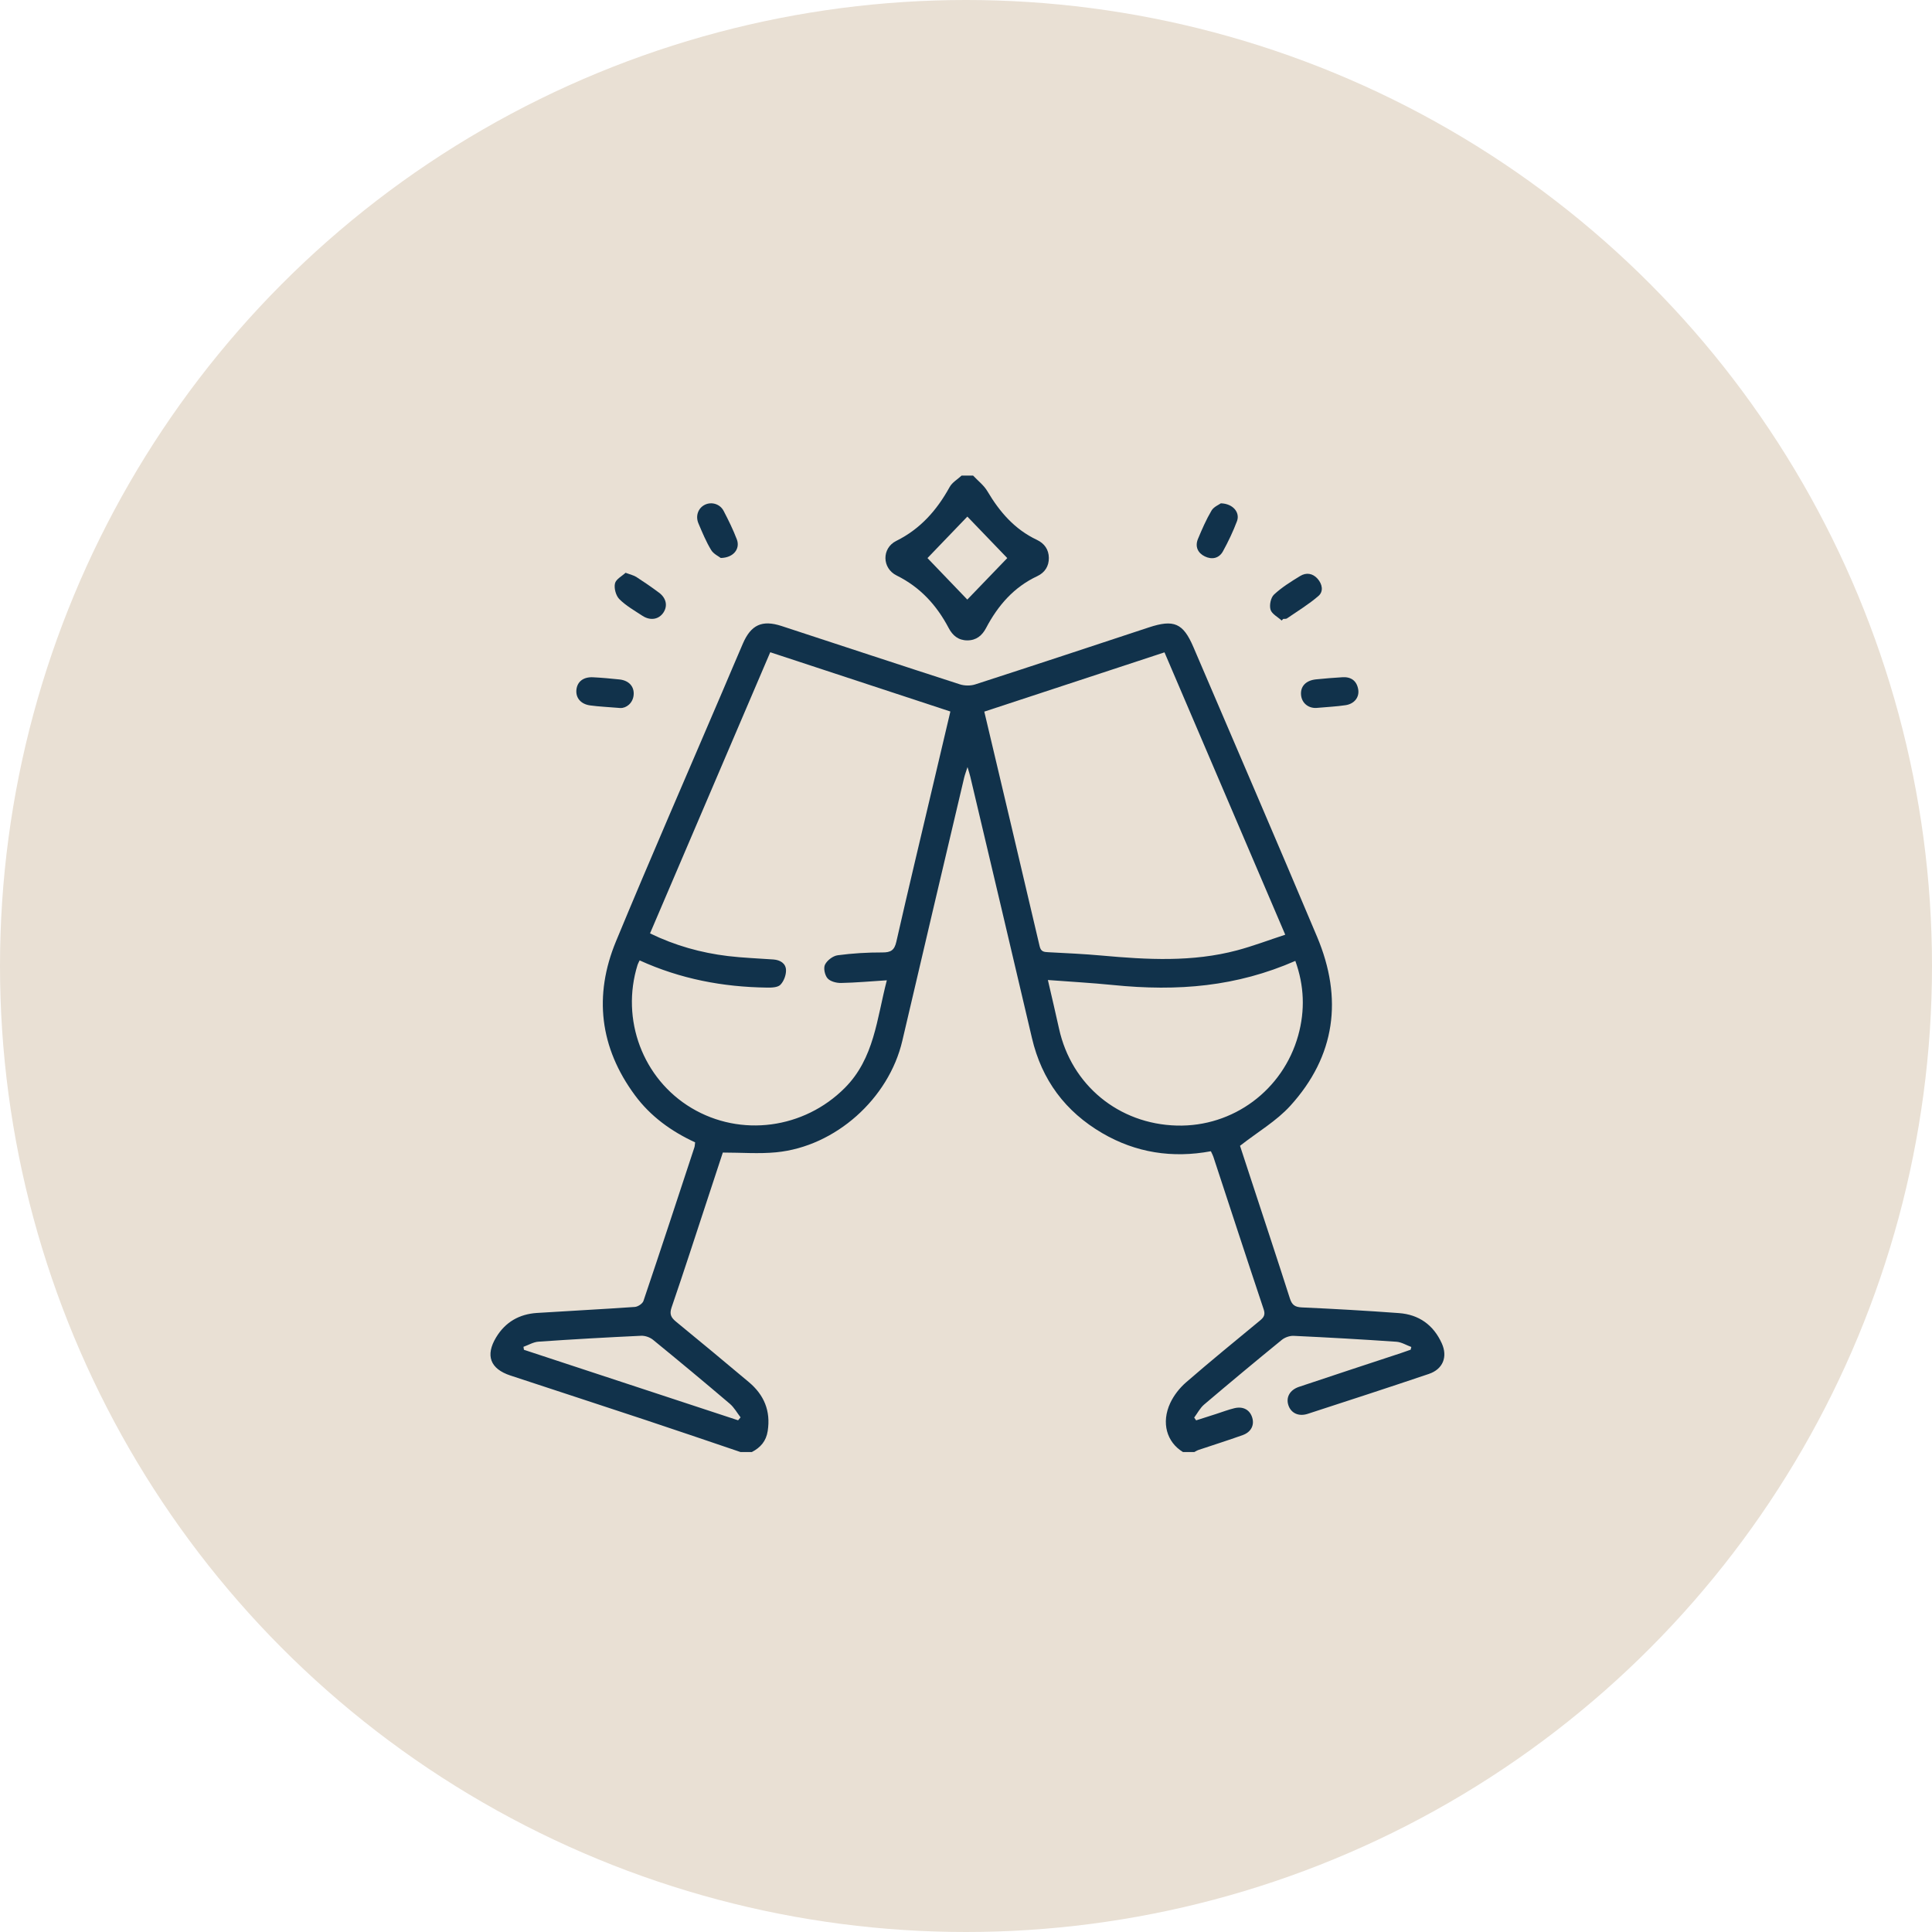 <svg xmlns="http://www.w3.org/2000/svg" fill="none" viewBox="0 0 130 130" height="130" width="130">
<circle fill="#E9E0D4" r="65" cy="65" cx="65"></circle>
<g clip-path="url(#clip0_2217_6)">
<path fill="#11324B" d="M79.593 97.7C78.507 97.037 78.127 95.735 78.741 94.411C78.984 93.888 79.377 93.388 79.816 93.008C81.446 91.593 83.119 90.23 84.784 88.854C85.037 88.645 85.154 88.471 85.03 88.103C83.886 84.683 82.769 81.254 81.641 77.827C81.602 77.709 81.538 77.6 81.477 77.465C78.883 77.947 76.431 77.567 74.171 76.248C71.689 74.799 70.096 72.671 69.437 69.846C68.068 63.984 66.676 58.128 65.291 52.268C65.254 52.107 65.201 51.951 65.102 51.614C64.992 51.956 64.92 52.139 64.876 52.328C63.486 58.229 62.09 64.128 60.715 70.032C59.808 73.921 56.217 77.15 52.225 77.536C51.069 77.648 49.893 77.553 48.637 77.553C48.311 78.546 47.96 79.617 47.607 80.686C46.805 83.119 46.02 85.555 45.188 87.978C45.029 88.442 45.164 88.666 45.498 88.94C47.135 90.279 48.762 91.634 50.384 92.995C51.411 93.855 51.868 94.936 51.657 96.291C51.551 96.974 51.173 97.402 50.593 97.703H49.823C47.684 96.979 45.547 96.247 43.404 95.537C40.386 94.536 37.362 93.551 34.343 92.555C32.983 92.106 32.647 91.208 33.383 89.988C34.004 88.959 34.94 88.423 36.126 88.346C38.322 88.204 40.523 88.096 42.718 87.941C42.925 87.925 43.234 87.722 43.296 87.538C44.458 84.101 45.589 80.654 46.723 77.208C46.755 77.11 46.754 77.001 46.773 76.866C45.169 76.127 43.773 75.117 42.724 73.699C40.355 70.493 39.937 66.989 41.45 63.336C43.777 57.715 46.213 52.141 48.603 46.547C49.065 45.467 49.519 44.384 49.986 43.306C50.533 42.038 51.284 41.696 52.593 42.124C56.588 43.433 60.58 44.753 64.58 46.045C64.896 46.148 65.302 46.155 65.615 46.054C69.514 44.793 73.403 43.505 77.294 42.22C78.993 41.658 79.612 41.927 80.303 43.544C83.082 50.04 85.884 56.526 88.625 63.038C90.367 67.177 89.871 71.052 86.817 74.412C85.889 75.432 84.639 76.159 83.438 77.098C83.609 77.62 83.84 78.327 84.071 79.032C84.981 81.81 85.903 84.585 86.794 87.371C86.935 87.809 87.135 87.952 87.599 87.973C89.776 88.07 91.954 88.195 94.127 88.355C95.475 88.452 96.454 89.152 97.014 90.389C97.426 91.301 97.092 92.129 96.144 92.449C93.434 93.364 90.716 94.25 87.997 95.133C87.376 95.335 86.866 95.082 86.692 94.552C86.519 94.026 86.784 93.527 87.405 93.318C89.691 92.55 91.984 91.8 94.273 91.044C94.49 90.972 94.704 90.894 94.921 90.818L94.964 90.635C94.63 90.514 94.302 90.307 93.961 90.283C91.659 90.124 89.352 89.994 87.048 89.886C86.782 89.874 86.456 89.99 86.249 90.158C84.493 91.59 82.751 93.041 81.025 94.507C80.751 94.74 80.575 95.09 80.354 95.386C80.399 95.448 80.442 95.511 80.486 95.573C80.936 95.429 81.388 95.285 81.838 95.14C82.245 95.01 82.645 94.854 83.059 94.755C83.66 94.611 84.112 94.871 84.266 95.41C84.408 95.905 84.178 96.365 83.617 96.565C82.633 96.918 81.634 97.231 80.644 97.564C80.546 97.597 80.457 97.657 80.365 97.703H79.595L79.593 97.7ZM43.038 64.624C42.969 64.769 42.926 64.843 42.901 64.922C41.754 68.607 43.258 72.599 46.524 74.552C49.85 76.541 54.102 75.954 56.841 73.208C58.833 71.211 58.994 68.558 59.673 65.962C58.586 66.03 57.589 66.123 56.59 66.142C56.28 66.147 55.868 66.041 55.683 65.829C55.498 65.616 55.395 65.137 55.514 64.905C55.661 64.615 56.051 64.318 56.371 64.277C57.363 64.145 58.373 64.085 59.375 64.088C59.943 64.09 60.183 63.941 60.314 63.363C61.113 59.846 61.955 56.336 62.782 52.824C63.166 51.188 63.553 49.551 63.948 47.876C59.888 46.54 55.881 45.222 51.828 43.888C49.125 50.211 46.442 56.483 43.739 62.805C45.431 63.628 47.168 64.111 48.974 64.33C49.991 64.453 51.019 64.486 52.042 64.561C52.499 64.595 52.877 64.824 52.889 65.276C52.898 65.611 52.742 66.03 52.509 66.265C52.328 66.448 51.916 66.458 51.608 66.453C48.649 66.414 45.792 65.876 43.038 64.622V64.624ZM66.231 47.883C67.488 53.202 68.731 58.432 69.954 63.668C70.041 64.044 70.248 64.058 70.546 64.073C71.74 64.135 72.936 64.189 74.127 64.297C77.181 64.574 80.231 64.747 83.236 63.947C84.315 63.659 85.364 63.26 86.481 62.894C83.737 56.478 81.056 50.208 78.356 43.895C74.299 45.229 70.293 46.547 66.229 47.884L66.231 47.883ZM70.51 65.943C70.778 67.112 71.03 68.164 71.261 69.22C72.096 73.016 75.276 75.634 79.184 75.737C82.97 75.837 86.327 73.353 87.352 69.678C87.824 67.988 87.759 66.316 87.16 64.657C83.212 66.381 79.295 66.725 74.873 66.278C73.454 66.135 72.027 66.058 70.51 65.943ZM49.666 95.568C49.72 95.503 49.775 95.436 49.832 95.371C49.592 95.063 49.399 94.704 49.108 94.456C47.4 93.003 45.676 91.568 43.939 90.151C43.732 89.983 43.405 89.869 43.14 89.881C40.837 89.988 38.534 90.118 36.233 90.278C35.889 90.302 35.559 90.505 35.222 90.625C35.232 90.692 35.244 90.758 35.255 90.825C40.059 92.406 44.863 93.989 49.666 95.569V95.568Z"></path>
<path fill="#11324B" d="M65.476 32C65.803 32.349 66.205 32.654 66.441 33.056C67.264 34.448 68.277 35.622 69.769 36.325C70.279 36.566 70.568 36.98 70.575 37.536C70.582 38.093 70.308 38.527 69.798 38.767C68.217 39.506 67.148 40.745 66.352 42.255C66.082 42.769 65.69 43.09 65.091 43.09C64.491 43.09 64.1 42.767 63.832 42.254C63.026 40.722 61.917 39.508 60.333 38.724C59.343 38.235 59.322 36.886 60.307 36.397C61.933 35.59 63.04 34.33 63.897 32.775C64.066 32.462 64.431 32.255 64.706 32C64.963 32 65.219 32 65.476 32ZM62.408 37.552C63.301 38.483 64.232 39.453 65.088 40.344C65.988 39.41 66.91 38.452 67.777 37.552C66.903 36.643 65.969 35.673 65.091 34.76C64.207 35.68 63.286 36.638 62.408 37.552Z"></path>
<path fill="#11324B" d="M41.738 47.641C40.9 47.571 40.301 47.547 39.711 47.466C39.066 47.379 38.717 46.939 38.789 46.383C38.857 45.855 39.266 45.542 39.899 45.572C40.496 45.602 41.092 45.656 41.685 45.719C42.325 45.788 42.69 46.204 42.636 46.768C42.585 47.319 42.137 47.658 41.738 47.641Z"></path>
<path fill="#11324B" d="M88.566 47.636C88.053 47.66 87.603 47.327 87.546 46.777C87.486 46.192 87.865 45.783 88.552 45.713C89.146 45.653 89.741 45.604 90.338 45.569C90.91 45.537 91.286 45.806 91.389 46.375C91.485 46.904 91.141 47.359 90.542 47.45C89.931 47.542 89.312 47.57 88.566 47.636Z"></path>
<path fill="#11324B" d="M48.497 37.544C48.364 37.437 48.011 37.278 47.849 37.006C47.51 36.443 47.254 35.827 46.997 35.22C46.781 34.71 46.983 34.183 47.428 33.964C47.875 33.745 48.444 33.903 48.692 34.378C49.017 35.001 49.329 35.636 49.579 36.291C49.818 36.919 49.368 37.53 48.497 37.545V37.544Z"></path>
<path fill="#11324B" d="M82.149 33.867C82.971 33.889 83.451 34.488 83.234 35.068C82.972 35.764 82.649 36.442 82.291 37.093C82.028 37.576 81.544 37.672 81.068 37.439C80.589 37.205 80.397 36.768 80.611 36.257C80.882 35.608 81.164 34.958 81.52 34.356C81.67 34.101 82.019 33.962 82.149 33.867Z"></path>
<path fill="#11324B" d="M42.093 38.541C42.43 38.669 42.645 38.712 42.818 38.823C43.337 39.16 43.848 39.509 44.343 39.879C44.837 40.248 44.938 40.775 44.637 41.223C44.326 41.685 43.758 41.783 43.227 41.435C42.694 41.085 42.122 40.761 41.675 40.315C41.441 40.08 41.306 39.581 41.38 39.259C41.444 38.972 41.857 38.763 42.093 38.541Z"></path>
<path fill="#11324B" d="M86.242 41.754C85.978 41.514 85.578 41.314 85.491 41.022C85.402 40.724 85.506 40.211 85.725 40.007C86.25 39.518 86.877 39.128 87.494 38.753C87.895 38.51 88.327 38.573 88.656 38.941C88.979 39.304 89.068 39.797 88.718 40.099C88.064 40.666 87.313 41.119 86.596 41.612C86.534 41.655 86.43 41.636 86.344 41.646C86.31 41.682 86.276 41.718 86.242 41.754Z"></path>
</g>
<defs>
<clipPath id="clip0_2217_6">
<rect transform="translate(33 32)" fill="white" height="65.699" width="64.185"></rect>
</clipPath>
</defs>
</svg>
